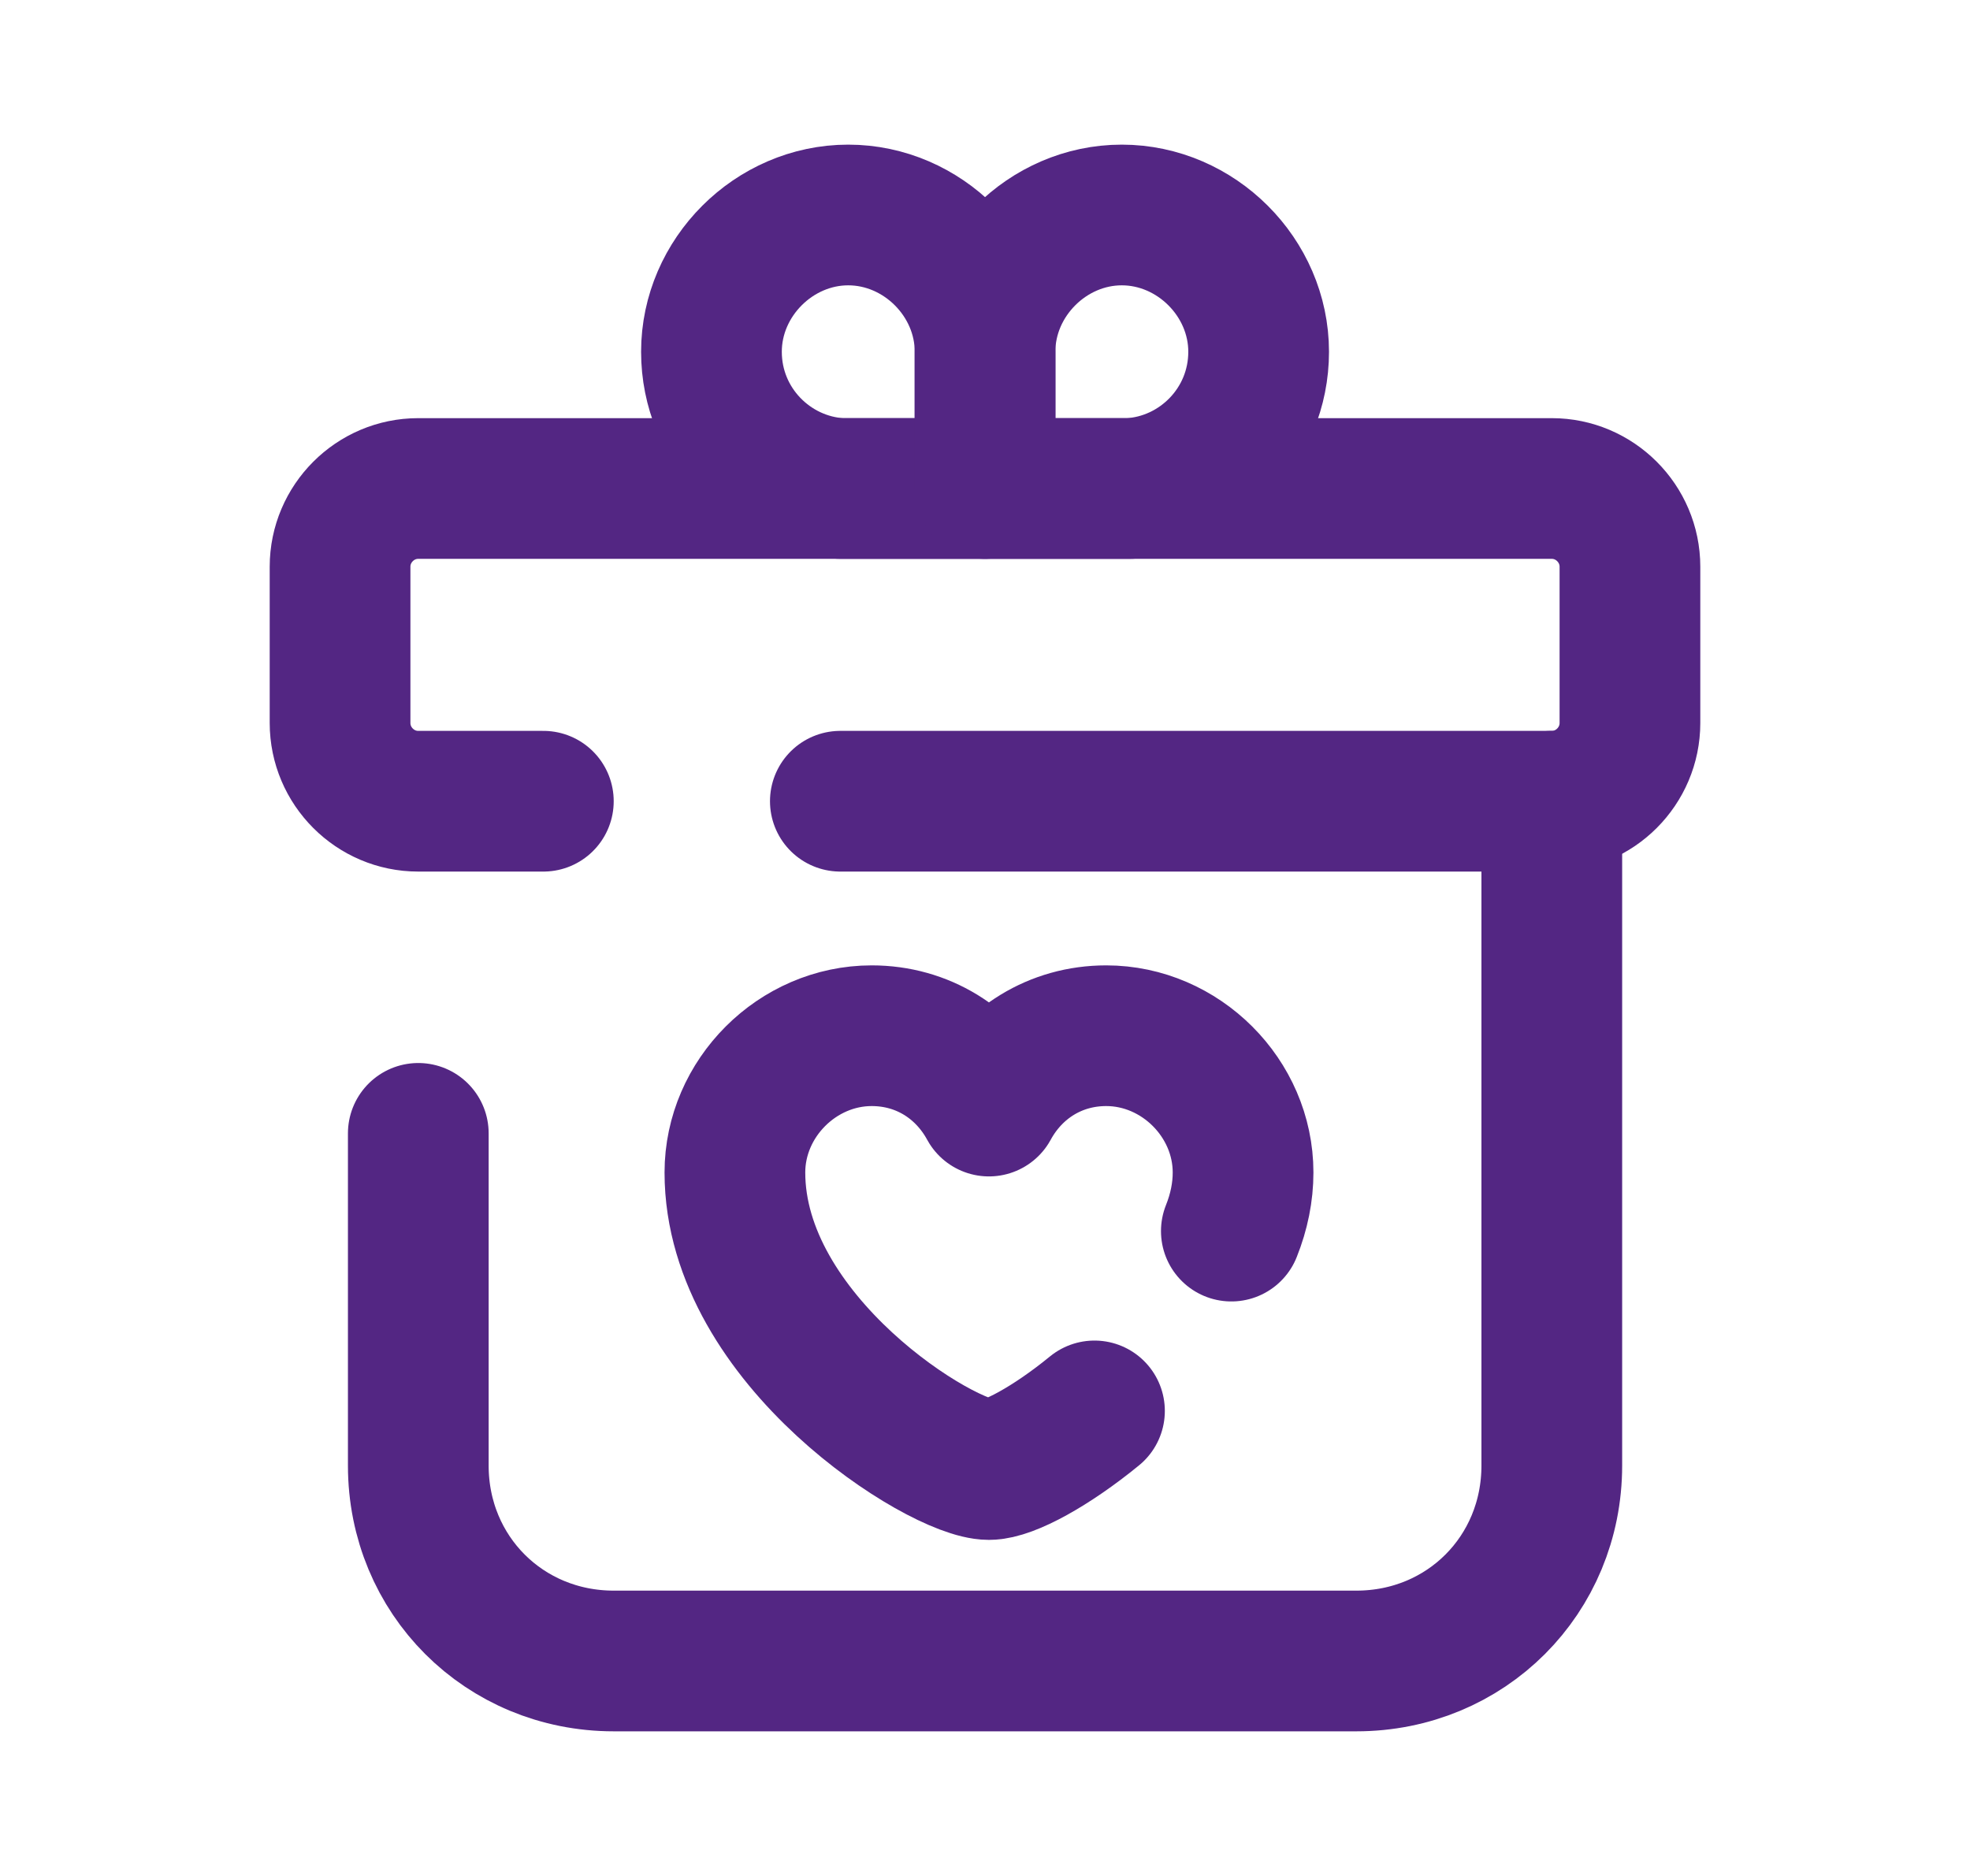 <svg width="21" height="20" viewBox="0 0 21 20" fill="none" xmlns="http://www.w3.org/2000/svg">
<path d="M16.542 8.542V15.625C16.542 16.792 15.626 17.708 14.459 17.708H6.542C5.376 17.708 4.459 16.792 4.459 15.625V12.083" stroke="#532683" stroke-width="1.5" stroke-linecap="round" stroke-linejoin="round"/>
<path d="M13.126 13.125C13.209 12.917 13.251 12.708 13.251 12.5C13.251 11.708 12.584 11.042 11.792 11.042C11.251 11.042 10.792 11.333 10.542 11.792C10.292 11.333 9.834 11.042 9.292 11.042C8.501 11.042 7.834 11.708 7.834 12.5C7.834 14.292 10.042 15.667 10.542 15.667C10.751 15.667 11.209 15.417 11.667 15.042" stroke="#532683" stroke-width="1.5" stroke-miterlimit="10" stroke-linecap="round" stroke-linejoin="round"/>
<path d="M5.792 8.542H4.458C4 8.542 3.625 8.167 3.625 7.708V6.042C3.625 5.583 4 5.208 4.458 5.208H16.542C17 5.208 17.375 5.583 17.375 6.042V7.708C17.375 8.167 17 8.542 16.542 8.542H8.958" stroke="#532683" stroke-width="1.5" stroke-linecap="round" stroke-linejoin="round"/>
<path d="M9.042 2.292C8.251 2.292 7.584 2.958 7.584 3.75C7.584 4.542 8.209 5.167 8.959 5.208H10.501V3.75C10.501 2.958 9.834 2.292 9.042 2.292Z" stroke="#532683" stroke-width="1.5" stroke-linejoin="round"/>
<path d="M11.958 2.292C12.75 2.292 13.417 2.958 13.417 3.75C13.417 4.542 12.792 5.167 12.042 5.208H10.5V3.75C10.5 2.958 11.167 2.292 11.958 2.292Z" stroke="#532683" stroke-width="1.5" stroke-linejoin="round"/>
</svg>
